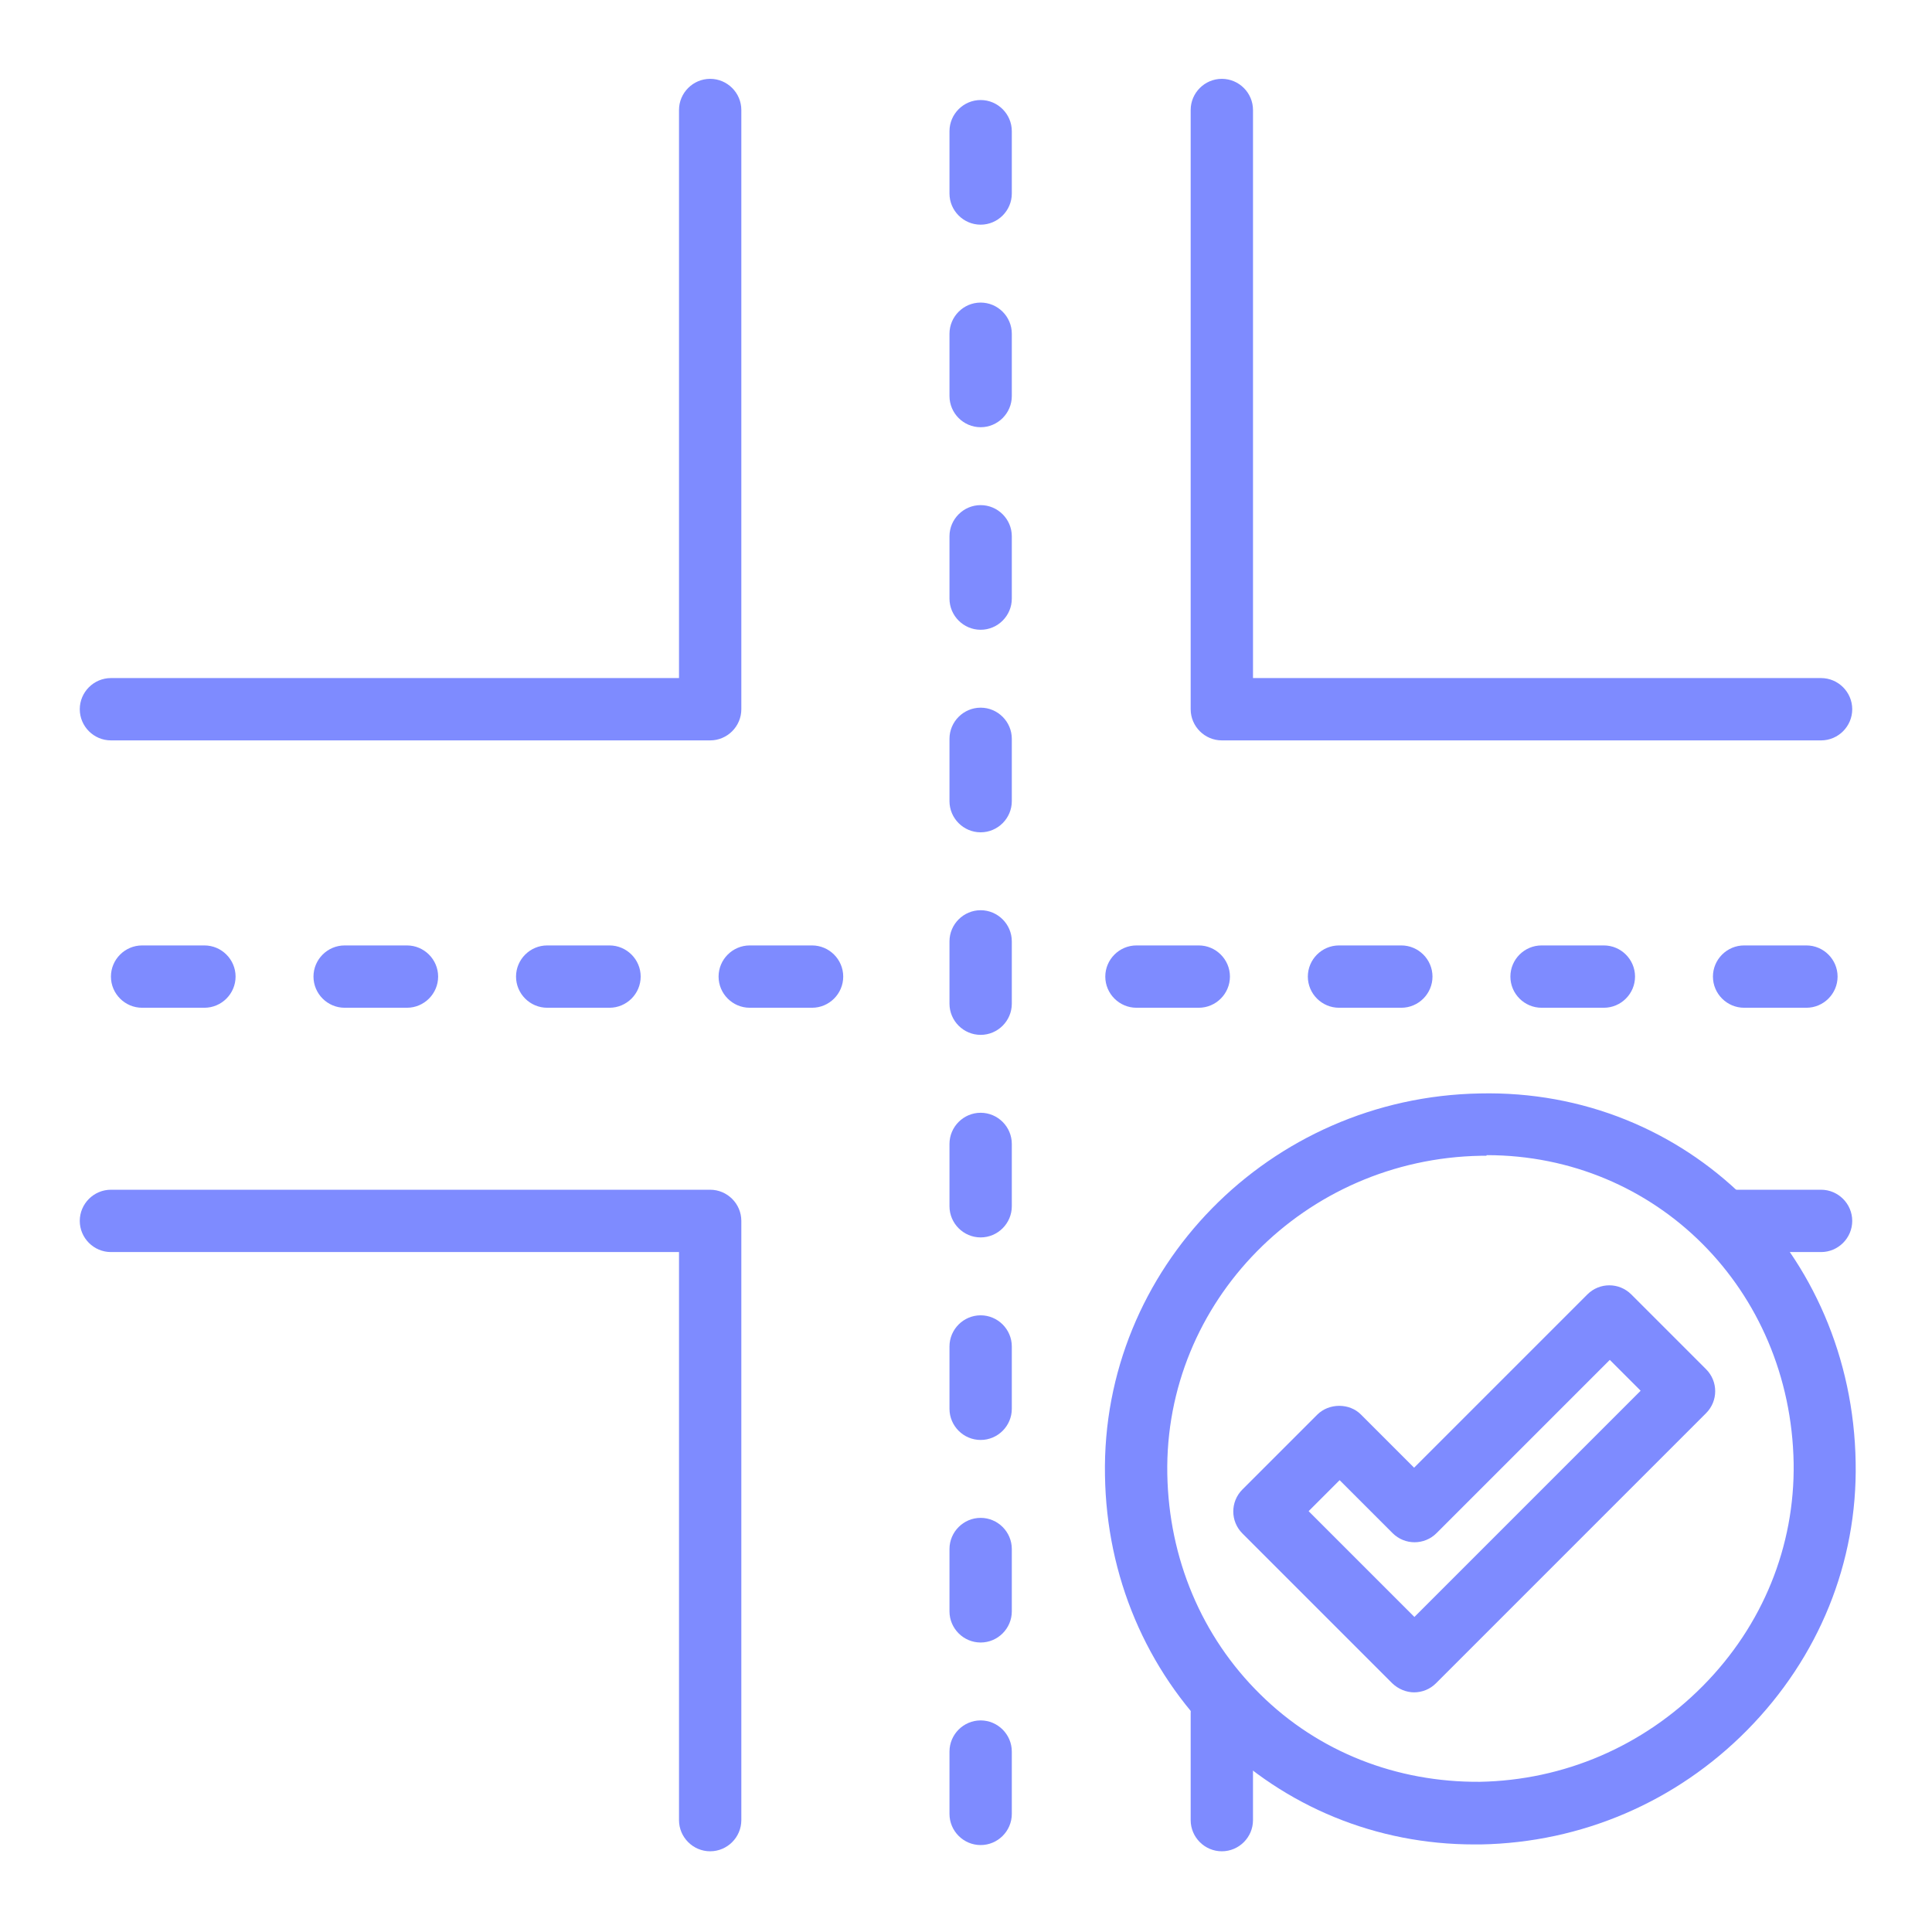<?xml version="1.0" encoding="UTF-8"?><svg id="Layer_1" xmlns="http://www.w3.org/2000/svg" viewBox="0 0 62 62"><defs><style>.cls-1{fill:#7e8bff;}</style></defs><path class="cls-1" d="M58.44,23.76h-19.23c-.55,0-1-.45-1-1V3.53c0-.55.45-1,1-1s1,.45,1,1v18.23h18.23c.55,0,1,.45,1,1s-.45,1-1,1Z"/><path class="cls-1" d="M22.79,23.76H3.56c-.55,0-1-.45-1-1s.45-1,1-1h18.23V3.53c0-.55.45-1,1-1s1,.45,1,1v19.23c0,.55-.45,1-1,1Z"/><path class="cls-1" d="M58.44,40.18h-2.88c-.55,0-1-.45-1-1s.45-1,1-1h2.88c.55,0,1,.45,1,1s-.45,1-1,1Z"/><path class="cls-1" d="M39.21,59.41c-.55,0-1-.45-1-1v-3.44c0-.55.45-1,1-1s1,.45,1,1v3.44c0,.55-.45,1-1,1Z"/><path class="cls-1" d="M22.79,59.41c-.55,0-1-.45-1-1v-18.23H3.56c-.55,0-1-.45-1-1s.45-1,1-1h19.23c.55,0,1,.45,1,1v19.23c0,.55-.45,1-1,1Z"/><path class="cls-1" d="M31.47,59.21c-.55,0-1-.45-1-1v-2c0-.55.45-1,1-1s1,.45,1,1v2c0,.55-.45,1-1,1ZM31.47,52.71c-.55,0-1-.45-1-1v-2c0-.55.45-1,1-1s1,.45,1,1v2c0,.55-.45,1-1,1ZM31.47,46.21c-.55,0-1-.45-1-1v-2c0-.55.45-1,1-1s1,.45,1,1v2c0,.55-.45,1-1,1ZM31.47,39.71c-.55,0-1-.45-1-1v-2c0-.55.45-1,1-1s1,.45,1,1v2c0,.55-.45,1-1,1ZM31.47,33.21c-.55,0-1-.45-1-1v-2c0-.55.45-1,1-1s1,.45,1,1v2c0,.55-.45,1-1,1ZM31.47,26.71c-.55,0-1-.45-1-1v-2c0-.55.45-1,1-1s1,.45,1,1v2c0,.55-.45,1-1,1ZM31.47,20.21c-.55,0-1-.45-1-1v-2c0-.55.45-1,1-1s1,.45,1,1v2c0,.55-.45,1-1,1ZM31.47,13.71c-.55,0-1-.45-1-1v-2c0-.55.45-1,1-1s1,.45,1,1v2c0,.55-.45,1-1,1ZM31.47,7.21c-.55,0-1-.45-1-1v-2c0-.55.45-1,1-1s1,.45,1,1v2c0,.55-.45,1-1,1Z"/><path class="cls-1" d="M57.97,32.34h-2c-.55,0-1-.45-1-1s.45-1,1-1h2c.55,0,1,.45,1,1s-.45,1-1,1ZM51.47,32.34h-2c-.55,0-1-.45-1-1s.45-1,1-1h2c.55,0,1,.45,1,1s-.45,1-1,1ZM44.97,32.34h-2c-.55,0-1-.45-1-1s.45-1,1-1h2c.55,0,1,.45,1,1s-.45,1-1,1ZM38.47,32.34h-2c-.55,0-1-.45-1-1s.45-1,1-1h2c.55,0,1,.45,1,1s-.45,1-1,1Z"/><path class="cls-1" d="M26.06,32.34h-2c-.55,0-1-.45-1-1s.45-1,1-1h2c.55,0,1,.45,1,1s-.45,1-1,1ZM19.56,32.34h-2c-.55,0-1-.45-1-1s.45-1,1-1h2c.55,0,1,.45,1,1s-.45,1-1,1ZM13.06,32.34h-2c-.55,0-1-.45-1-1s.45-1,1-1h2c.55,0,1,.45,1,1s-.45,1-1,1ZM6.56,32.34h-2c-.55,0-1-.45-1-1s.45-1,1-1h2c.55,0,1,.45,1,1s-.45,1-1,1Z"/><path class="cls-1" d="M47.31,59.19c-3.13,0-6.06-1.2-8.28-3.39-2.25-2.22-3.52-5.22-3.57-8.45-.12-6.64,5.28-12.14,12.03-12.26,6.64-.15,11.95,5.09,12.06,11.84.06,3.21-1.18,6.26-3.48,8.59-2.28,2.31-5.32,3.61-8.55,3.67-.07,0-.14,0-.21,0ZM47.7,37.09c-.06,0-.12,0-.18,0-5.65.1-10.16,4.68-10.06,10.22.05,2.7,1.1,5.21,2.98,7.06,1.88,1.86,4.39,2.83,7.05,2.81,2.7-.05,5.24-1.14,7.16-3.08,1.92-1.94,2.95-4.48,2.91-7.15h0c-.1-5.57-4.41-9.88-9.85-9.88Z"/><path class="cls-1" d="M45.39,54.31h0c-.27,0-.52-.11-.71-.29l-4.81-4.81c-.39-.39-.39-1.02,0-1.41l2.4-2.4c.38-.38,1.04-.38,1.41,0l1.7,1.7,5.56-5.56c.39-.39,1.02-.39,1.41,0l2.4,2.4c.39.39.39,1.02,0,1.41l-8.67,8.67c-.19.19-.44.29-.71.29ZM42,48.5l3.39,3.39,7.26-7.26-.99-.99-5.56,5.56c-.39.39-1.02.39-1.41,0l-1.7-1.7-.99.99Z"/></svg>